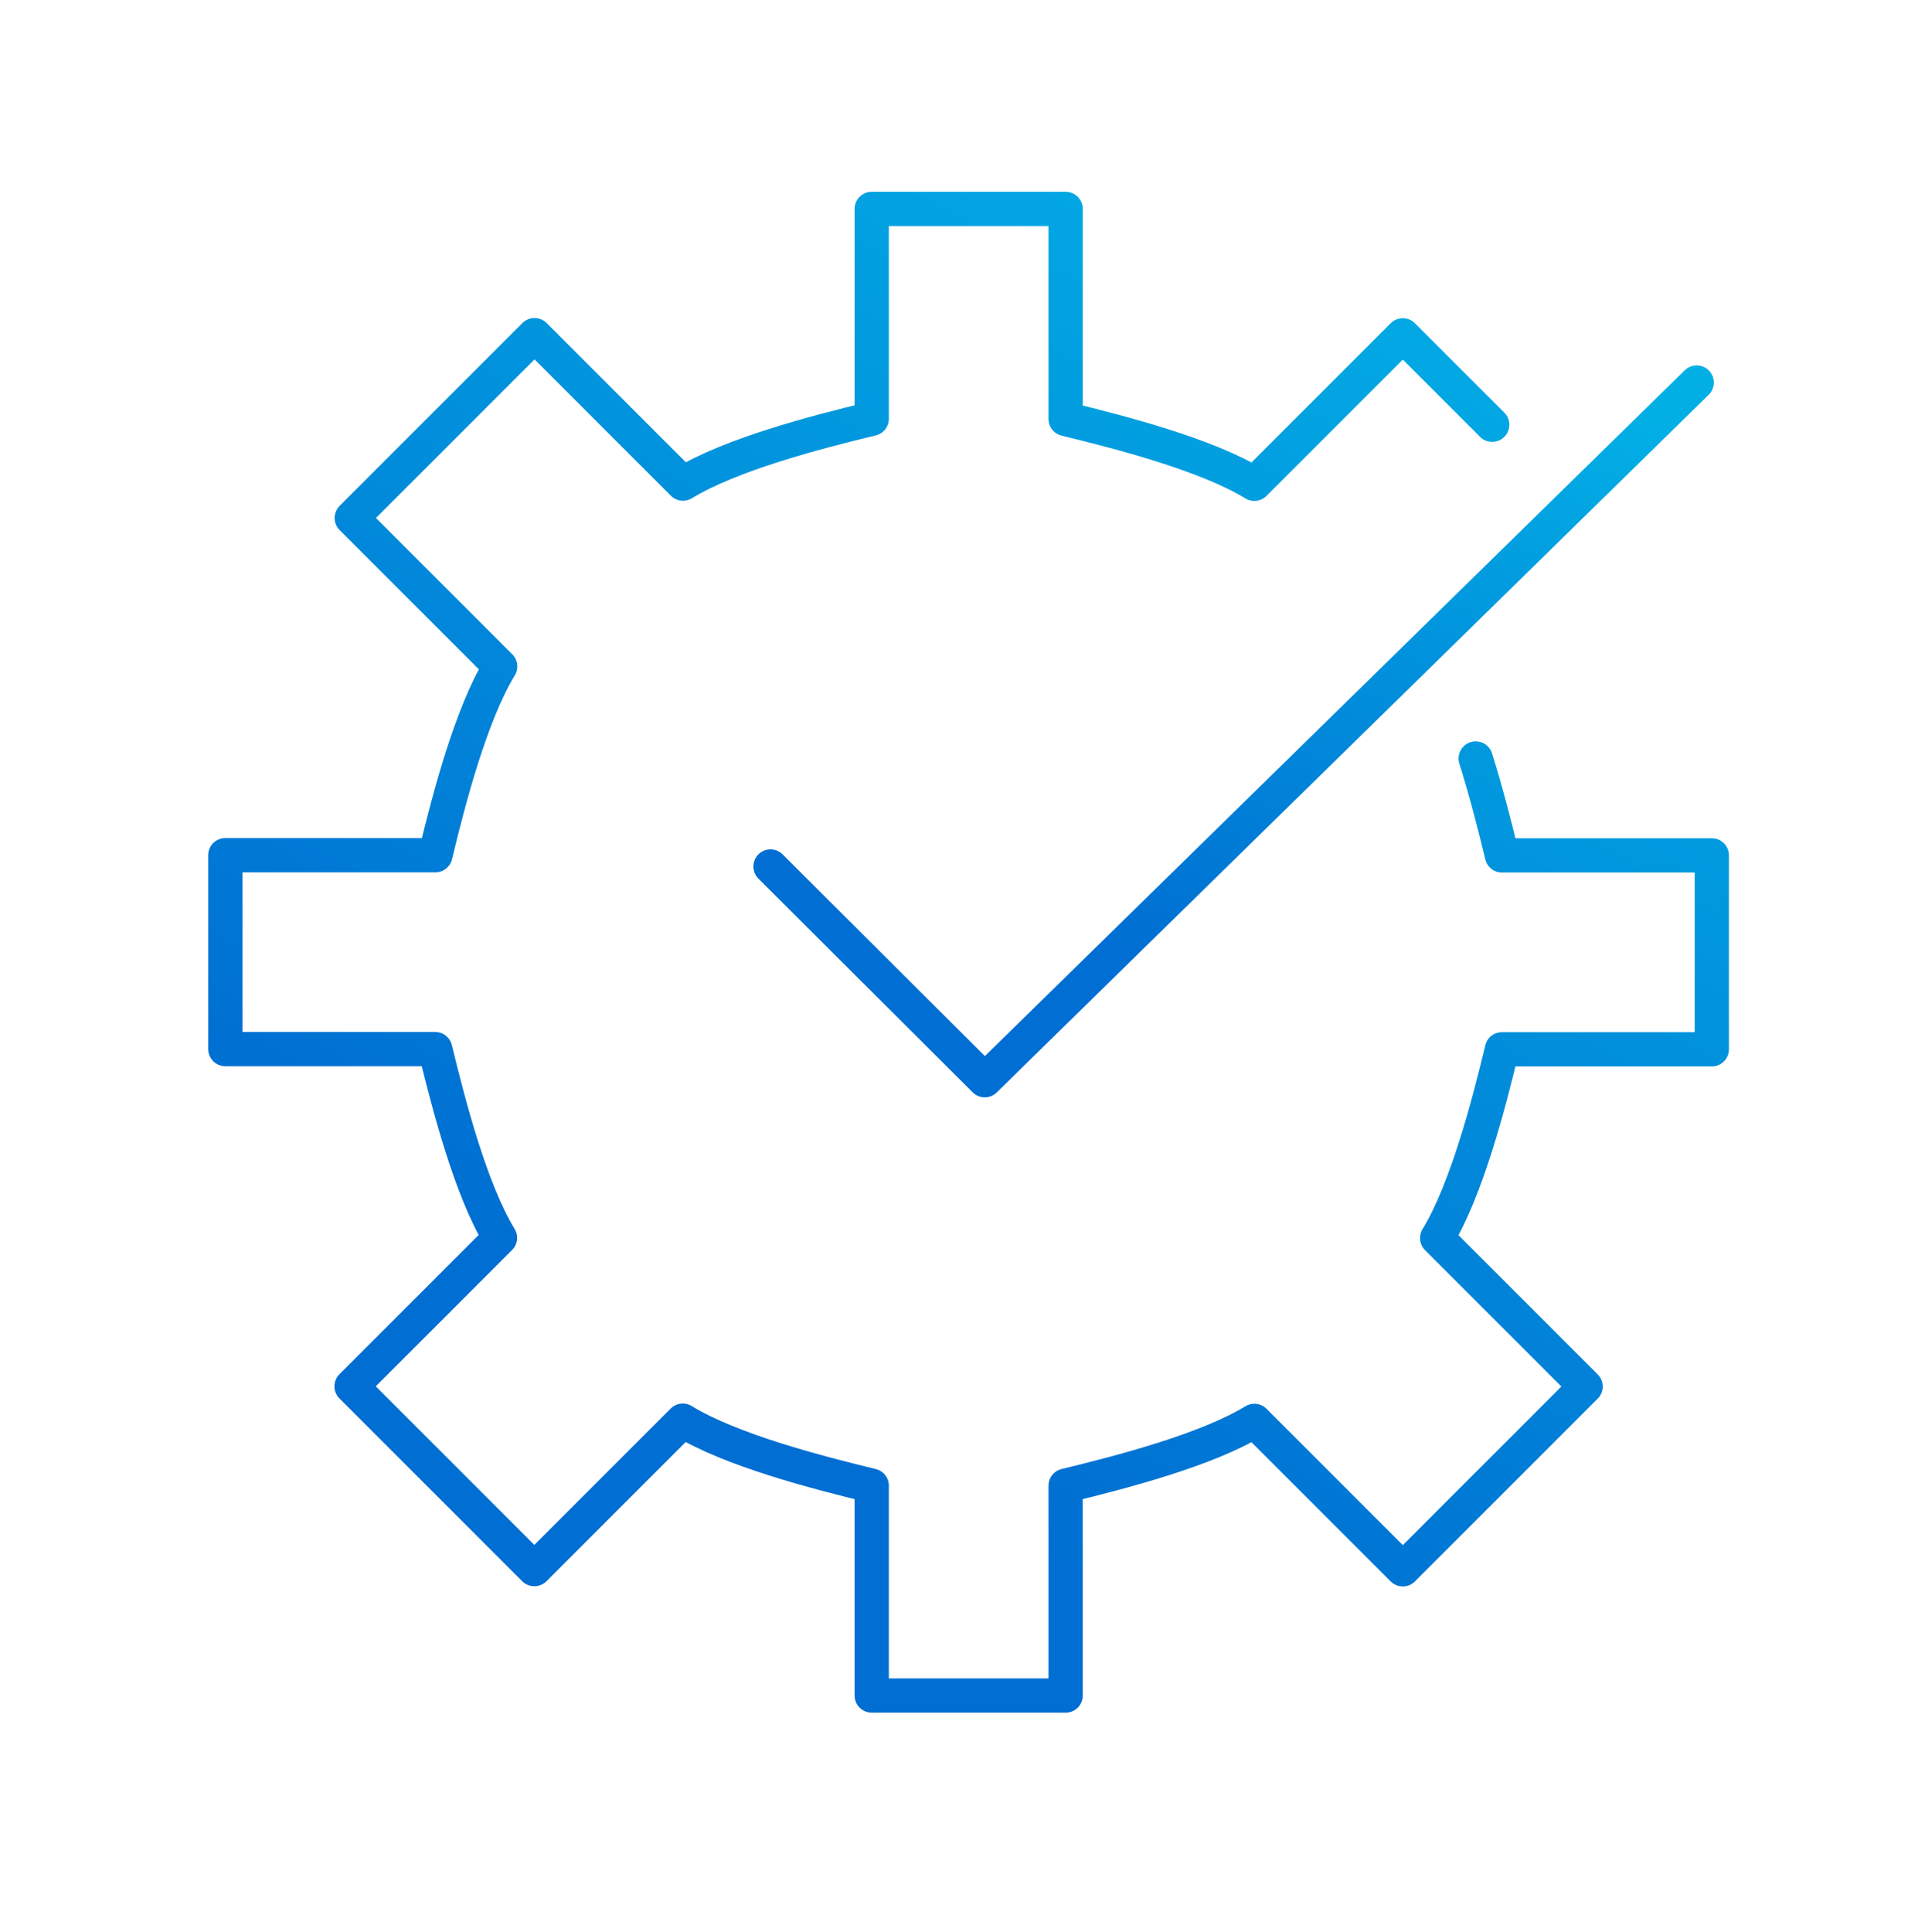 <?xml version="1.0" encoding="UTF-8"?>
<svg xmlns="http://www.w3.org/2000/svg" width="140" height="141" viewBox="0 0 140 141" fill="none">
  <path d="M108.919 31L102.395 24.476L91.559 35.312C88.073 33.184 81.871 31.574 77.783 30.58V15.25H63.629V30.566C59.541 31.546 53.339 33.17 49.853 35.298L39.017 24.462L25.675 37.804L36.511 48.64C34.383 52.126 32.759 58.328 31.779 62.416H16.449V76.57H31.765C32.759 80.658 34.369 86.86 36.497 90.346L25.661 101.182L39.003 114.524L49.839 103.688C53.339 105.83 59.527 107.44 63.629 108.434V123.75H77.783V108.434C81.871 107.44 88.073 105.83 91.559 103.702L102.395 114.538L115.737 101.196L104.901 90.36C107.029 86.874 108.653 80.672 109.633 76.584H124.949V62.43H109.633C109.143 60.4 108.499 57.852 107.715 55.36" stroke="url(#paint0_linear_2985_73884)" stroke-width="2.5" stroke-linecap="round" stroke-linejoin="round"></path>
  <path d="M123.848 27.92L71.88 78.838L56.242 63.242" stroke="url(#paint1_linear_2985_73884)" stroke-width="2.5" stroke-linecap="round" stroke-linejoin="round"></path>
  <defs>
    <linearGradient id="paint0_linear_2985_73884" x1="37.525" y1="92.367" x2="87.465" y2="3.154" gradientUnits="userSpaceOnUse">
      <stop stop-color="#006ED2"></stop>
      <stop offset="1" stop-color="#02AFE5"></stop>
    </linearGradient>
    <linearGradient id="paint1_linear_2985_73884" x1="69.375" y1="64.11" x2="89.058" y2="17.423" gradientUnits="userSpaceOnUse">
      <stop stop-color="#006ED2"></stop>
      <stop offset="1" stop-color="#02AFE5"></stop>
    </linearGradient>
  </defs>
</svg>